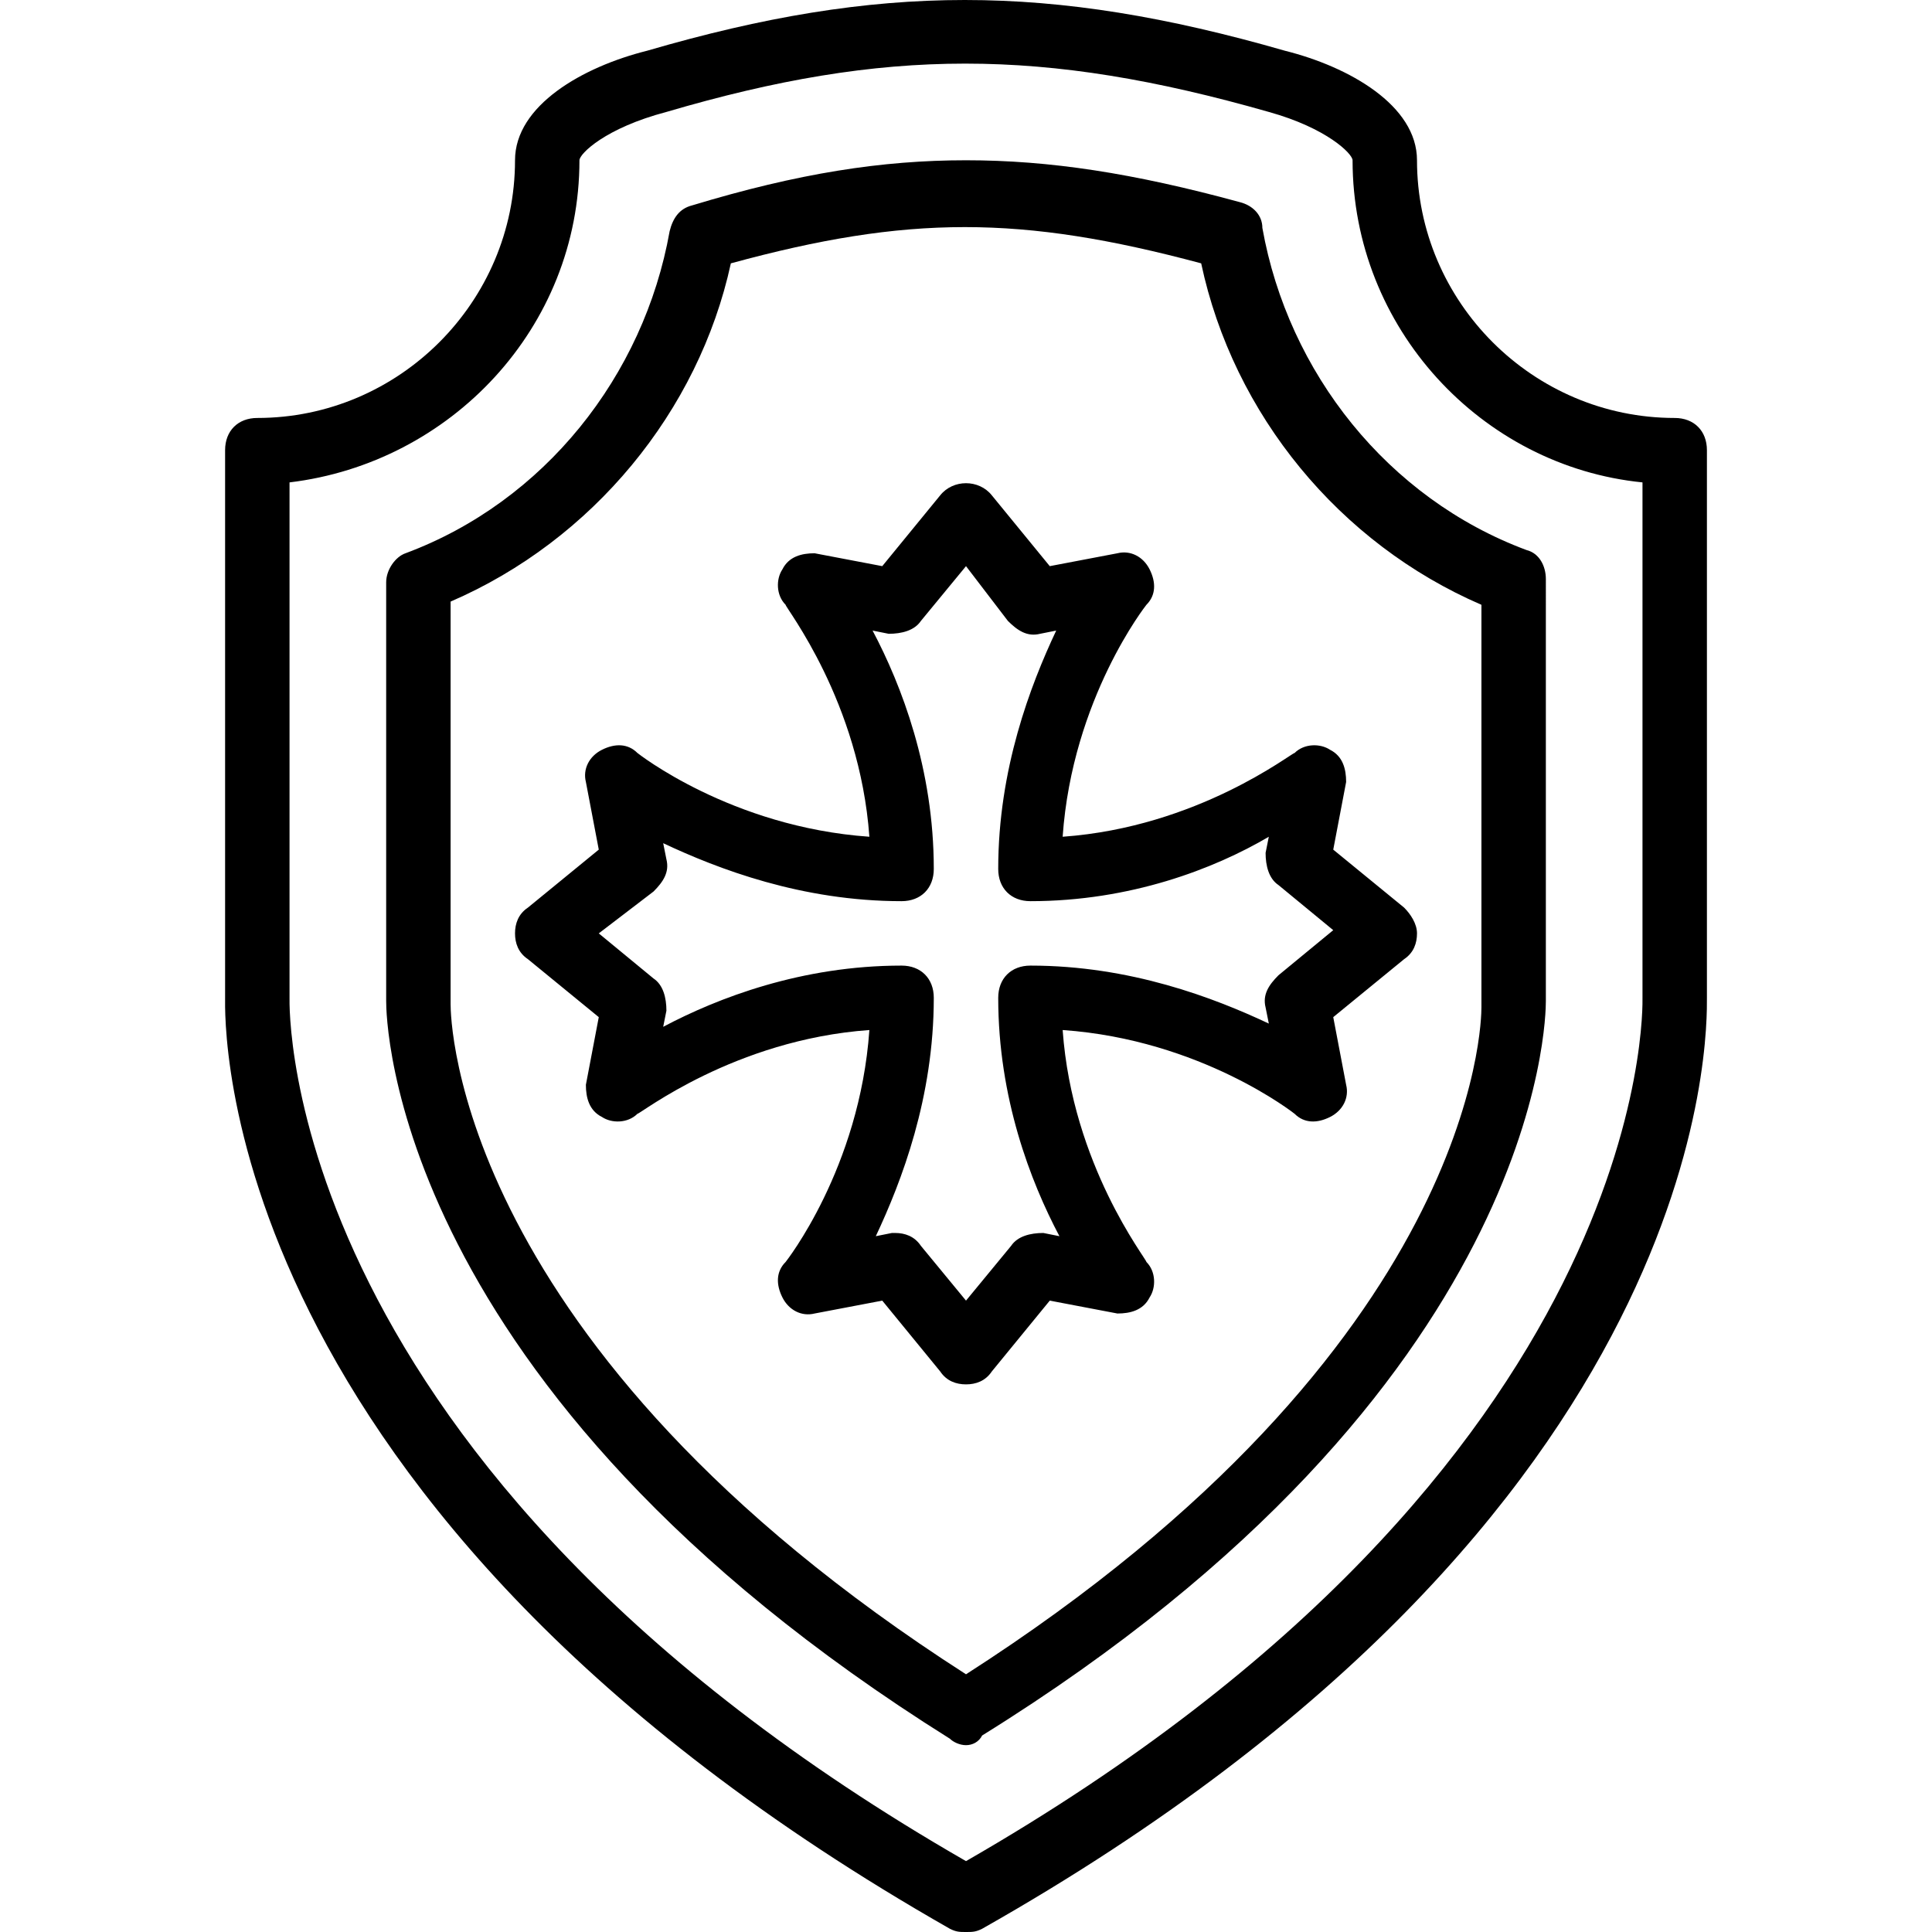 <?xml version="1.0" encoding="iso-8859-1"?>
<!-- Uploaded to: SVG Repo, www.svgrepo.com, Generator: SVG Repo Mixer Tools -->
<svg fill="#000000" height="800px" width="800px" version="1.1" id="Layer_1" xmlns="http://www.w3.org/2000/svg" xmlns:xlink="http://www.w3.org/1999/xlink" 
	 viewBox="0 0 511.787 511.787" xml:space="preserve">
<g transform="translate(0 1)">
	<g>
		<g>
			<path d="M452.163,263.32V118.253c0-5.12-3.413-8.533-8.533-8.533c-37.547,0-68.267-30.72-68.267-68.267
				c0-14.507-17.92-24.747-34.987-29.013c-62.293-17.92-107.52-17.92-168.96,0c-17.067,4.267-34.987,14.507-34.987,29.013
				c0,37.547-30.72,68.267-68.267,68.267c-5.12,0-8.533,3.413-8.533,8.533V263.32c0,5.12-4.267,134.827,192,246.613
				c1.707,0.853,2.56,0.853,4.267,0.853s2.56,0,4.267-0.853C454.723,399.853,452.163,271.853,452.163,263.32z M255.896,492.013
				c-182.613-104.96-179.2-226.987-179.2-228.693V126.787c42.667-5.12,76.8-40.96,76.8-85.333c0-1.707,6.827-8.533,23.04-12.8
				c58.027-17.067,99.84-17.067,159.573,0c15.36,4.267,22.187,11.093,22.187,12.8c0,44.373,34.133,81.067,76.8,85.333V263.32
				C435.096,265.027,438.51,387.053,255.896,492.013z"/>
			<path d="M404.376,144.707c-36.693-13.653-63.147-46.933-69.973-85.333c0-3.413-2.56-5.973-5.973-6.827
				c-28.16-7.68-50.347-11.093-72.533-11.093s-44.373,3.413-72.533,11.947c-3.413,0.853-5.12,3.413-5.973,6.827
				c-6.827,38.4-33.28,71.68-69.973,85.333c-2.56,0.853-5.12,4.267-5.12,7.68v110.08v0.853c0,4.267,0.853,102.4,149.333,195.413
				c0.853,0.853,2.56,1.707,4.267,1.707s3.413-0.853,4.267-2.56c148.48-92.16,149.333-190.293,149.333-194.56V152.387
				C409.496,148.973,407.79,145.56,404.376,144.707z M392.43,265.027v0.853c0,3.413-0.853,89.6-136.533,176.64
				c-135.68-87.04-136.533-174.08-136.533-177.493v-1.707V158.36c37.547-16.213,65.707-50.347,74.24-89.6
				c46.933-12.8,76.8-12.8,124.587,0c8.533,40.107,36.693,74.24,74.24,90.453V265.027z"/>
			<path d="M342.936,198.467c-0.853,0-25.6,19.627-61.44,22.187c2.56-36.693,22.187-61.44,22.187-61.44
				c2.56-2.56,2.56-5.973,0.853-9.387c-1.707-3.413-5.12-5.12-8.533-4.267l-17.92,3.413l-15.36-18.773
				c-3.413-4.267-10.24-4.267-13.653,0l-15.36,18.773l-17.92-3.413c-3.413,0-6.827,0.853-8.533,4.267
				c-1.707,2.56-1.707,6.827,0.853,9.387c0,0.853,19.627,25.6,22.187,61.44c-36.693-2.56-61.44-22.187-61.44-22.187
				c-2.56-2.56-5.973-2.56-9.387-0.853c-3.413,1.707-5.12,5.12-4.267,8.533l3.413,17.92l-18.773,15.36
				c-2.56,1.707-3.413,4.267-3.413,6.827s0.853,5.12,3.413,6.827l18.773,15.36l-3.413,17.92c0,3.413,0.853,6.827,4.267,8.533
				c2.56,1.707,6.827,1.707,9.387-0.853c0.853,0,25.6-19.627,61.44-22.187c-2.56,36.693-22.187,61.44-22.187,61.44
				c-2.56,2.56-2.56,5.973-0.853,9.387c1.707,3.413,5.12,5.12,8.533,4.267l17.92-3.413l15.36,18.773
				c1.707,2.56,4.267,3.413,6.827,3.413s5.12-0.853,6.827-3.413l15.36-18.773l17.92,3.413c3.413,0,6.827-0.853,8.533-4.267
				c1.707-2.56,1.707-6.827-0.853-9.387c0-0.853-19.627-25.6-22.187-61.44c36.693,2.56,61.44,22.187,61.44,22.187
				c2.56,2.56,5.973,2.56,9.387,0.853s5.12-5.12,4.267-8.533l-3.413-17.92l18.773-15.36c2.56-1.707,3.413-4.267,3.413-6.827
				s-1.707-5.12-3.413-6.827l-18.773-15.36l3.413-17.92c0-3.413-0.853-6.827-4.267-8.533
				C349.763,195.907,345.496,195.907,342.936,198.467z M353.176,245.4l-14.507,11.947c-2.56,2.56-4.267,5.12-3.413,8.533
				l0.853,4.267c-14.507-6.827-36.693-15.36-63.147-15.36c-5.12,0-8.533,3.413-8.533,8.533c0,26.453,8.533,48.64,16.213,63.147
				l-4.267-0.853c-3.413,0-6.827,0.853-8.533,3.413l-11.947,14.507l-11.947-14.507c-1.707-2.56-4.267-3.413-6.827-3.413
				c0,0-0.853,0-0.853,0l-4.267,0.853c6.827-14.507,15.36-36.693,15.36-63.147c0-5.12-3.413-8.533-8.533-8.533
				c-26.453,0-48.64,8.533-63.147,16.213l0.853-4.267c0-3.413-0.853-6.827-3.413-8.533l-14.507-11.947l14.507-11.093
				c2.56-2.56,4.267-5.12,3.413-8.533l-0.853-4.267c14.507,6.827,36.693,15.36,63.147,15.36c5.12,0,8.533-3.413,8.533-8.533
				c0-26.453-8.533-48.64-16.213-63.147l4.267,0.853c3.413,0,6.827-0.853,8.533-3.413l11.947-14.507l11.093,14.507
				c2.56,2.56,5.12,4.267,8.533,3.413l4.267-0.853c-6.827,14.507-15.36,36.693-15.36,63.147c0,5.12,3.413,8.533,8.533,8.533
				c26.453,0,48.64-8.533,63.147-17.067l-0.853,4.267c0,3.413,0.853,6.827,3.413,8.533L353.176,245.4z"/>
		</g>
	</g>
</g>
</svg>